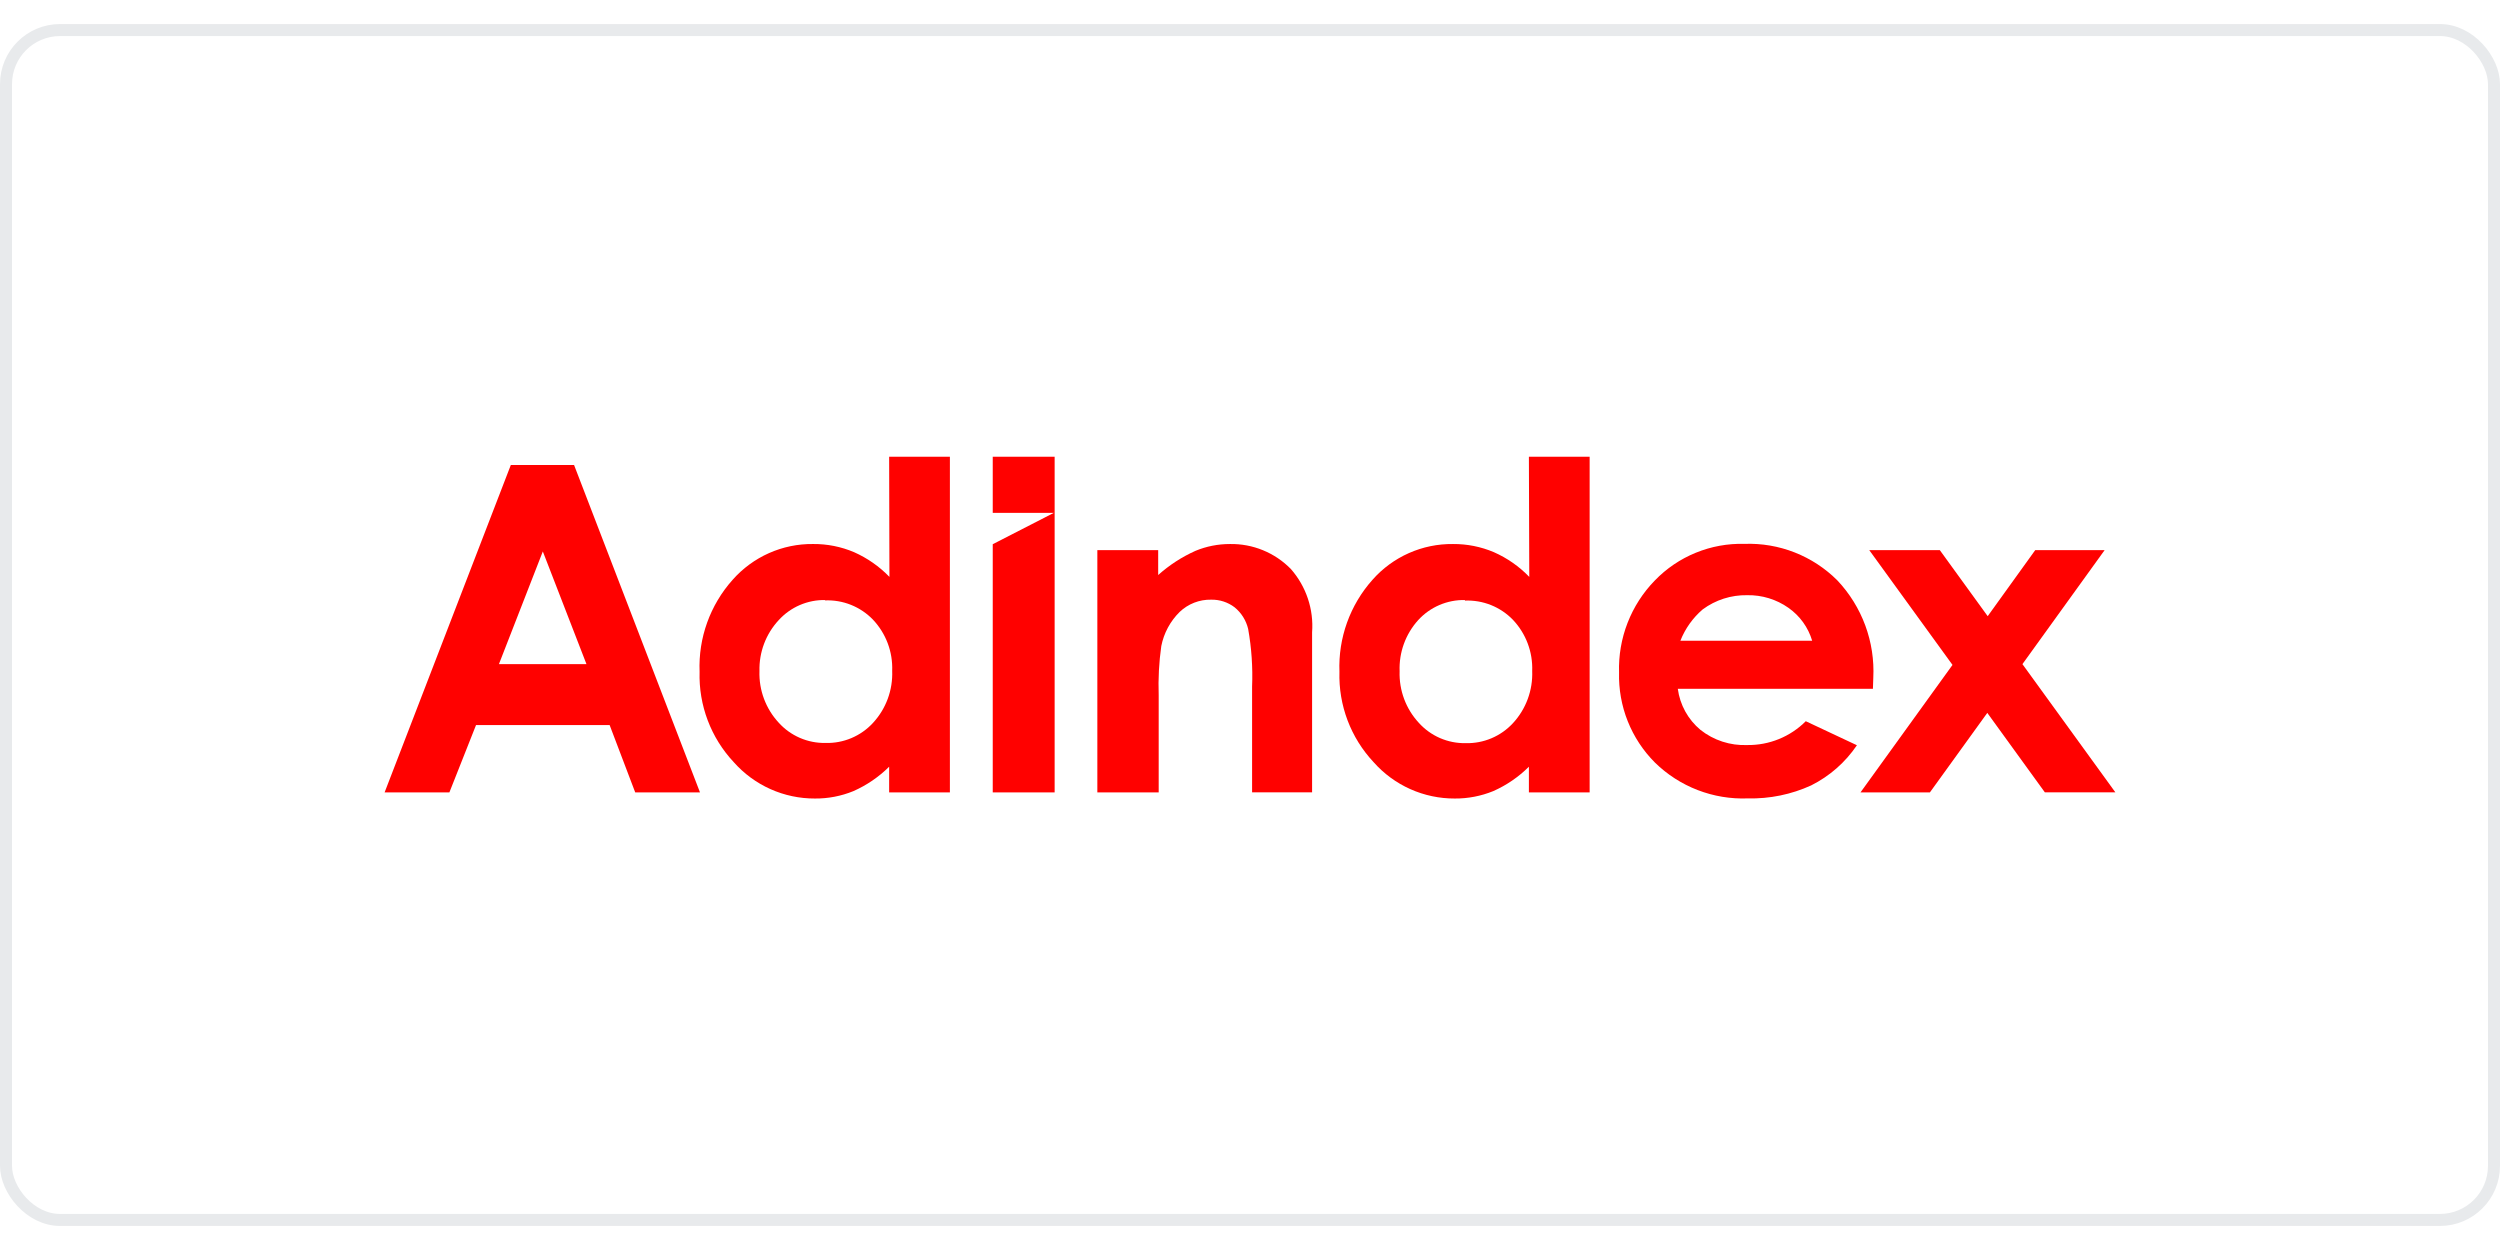 <?xml version="1.0"?>
<svg xmlns="http://www.w3.org/2000/svg" width="300" height="150" viewBox="0 0 208 100" fill="none">
<rect x="0.5" y="0.5" width="207" height="99" rx="4.5" stroke="#E8EAEC"/>
<path d="M73.977 36H79.031V63.926H73.977V61.79C73.118 62.644 72.11 63.332 71.002 63.821C69.987 64.237 68.898 64.447 67.801 64.437C66.525 64.442 65.264 64.175 64.1 63.654C62.936 63.133 61.897 62.369 61.051 61.414C59.145 59.382 58.122 56.676 58.206 53.89C58.094 51.079 59.081 48.334 60.957 46.237C61.794 45.289 62.825 44.533 63.98 44.019C65.135 43.506 66.388 43.247 67.652 43.262C68.822 43.252 69.982 43.483 71.059 43.941C72.162 44.431 73.161 45.129 74.001 45.997L73.977 36ZM68.659 47.923C67.931 47.91 67.21 48.053 66.543 48.341C65.875 48.629 65.277 49.057 64.788 49.595C63.721 50.744 63.147 52.265 63.187 53.832C63.134 55.418 63.709 56.962 64.788 58.127C65.277 58.669 65.878 59.1 66.548 59.391C67.219 59.682 67.944 59.826 68.674 59.814C69.414 59.835 70.15 59.698 70.832 59.411C71.514 59.124 72.127 58.694 72.629 58.15C73.168 57.567 73.587 56.883 73.862 56.138C74.136 55.393 74.261 54.601 74.23 53.807C74.259 53.028 74.133 52.25 73.858 51.519C73.583 50.789 73.165 50.12 72.629 49.553C72.114 49.019 71.49 48.6 70.801 48.324C70.112 48.048 69.372 47.922 68.63 47.953" fill="#FF0100"/>
<path d="M91.299 43.771H96.361V45.843C97.286 45.014 98.334 44.335 99.468 43.828C100.373 43.454 101.343 43.262 102.323 43.263C103.268 43.245 104.207 43.421 105.082 43.78C105.956 44.139 106.748 44.673 107.408 45.35C108.035 46.067 108.514 46.901 108.816 47.804C109.118 48.708 109.237 49.662 109.166 50.612V63.924H104.174V55.128C104.239 53.52 104.129 51.91 103.846 50.326C103.678 49.618 103.281 48.985 102.717 48.526C102.159 48.103 101.475 47.88 100.775 47.893C99.797 47.872 98.851 48.24 98.144 48.916C97.363 49.688 96.832 50.676 96.619 51.753C96.428 53.107 96.356 54.474 96.403 55.84V63.925H91.299V43.771Z" fill="#FF0100"/>
<path d="M127.204 36H132.258V63.926H127.204V61.79C126.348 62.644 125.342 63.332 124.237 63.821C123.221 64.236 122.133 64.445 121.035 64.437C119.76 64.442 118.499 64.175 117.335 63.654C116.171 63.133 115.131 62.369 114.286 61.414C112.38 59.381 111.357 56.676 111.442 53.89C111.334 51.079 112.32 48.336 114.193 46.237C115.03 45.288 116.062 44.531 117.219 44.018C118.375 43.505 119.629 43.247 120.894 43.263C122.062 43.254 123.219 43.485 124.293 43.942C125.398 44.43 126.398 45.128 127.236 45.998L127.204 36ZM121.886 47.923C121.155 47.908 120.429 48.05 119.758 48.338C119.086 48.626 118.484 49.055 117.991 49.595C116.941 50.757 116.387 52.284 116.448 53.849C116.394 55.435 116.969 56.979 118.049 58.143C118.539 58.686 119.139 59.117 119.809 59.408C120.48 59.699 121.205 59.843 121.936 59.831C122.673 59.85 123.407 59.712 124.087 59.425C124.767 59.138 125.377 58.709 125.878 58.167C126.966 56.989 127.541 55.427 127.479 53.824C127.508 53.044 127.381 52.267 127.106 51.536C126.832 50.806 126.414 50.138 125.878 49.57C125.362 49.036 124.739 48.617 124.05 48.341C123.361 48.066 122.621 47.939 121.879 47.969" fill="#FF0100"/>
<path d="M155.827 55.309H139.593C139.771 56.643 140.443 57.862 141.476 58.724C142.582 59.598 143.963 60.046 145.371 59.988C146.274 60 147.17 59.831 148.007 59.49C148.843 59.15 149.603 58.645 150.241 58.005L154.495 60.004C153.534 61.426 152.223 62.577 150.688 63.346C149.033 64.102 147.229 64.471 145.41 64.427C143.988 64.481 142.57 64.245 141.242 63.732C139.914 63.219 138.705 62.44 137.689 61.444C136.709 60.462 135.94 59.292 135.427 58.004C134.914 56.716 134.669 55.337 134.706 53.95C134.662 52.54 134.903 51.136 135.414 49.821C135.925 48.506 136.696 47.308 137.681 46.297C138.643 45.299 139.803 44.513 141.087 43.989C142.37 43.464 143.748 43.212 145.134 43.25C146.565 43.198 147.991 43.441 149.323 43.965C150.655 44.49 151.864 45.284 152.875 46.297C153.892 47.377 154.68 48.65 155.193 50.042C155.705 51.433 155.932 52.914 155.858 54.395L155.827 55.309ZM150.773 51.311C150.443 50.2 149.746 49.233 148.795 48.568C147.794 47.865 146.596 47.498 145.373 47.52C144.039 47.494 142.734 47.911 141.662 48.704C140.84 49.409 140.204 50.304 139.807 51.311H150.773Z" fill="#FF0100"/>
<path d="M155.523 43.772H161.393L165.376 49.266L169.33 43.772H175.104L168.266 53.256L176 63.924H170.133L165.343 57.312L160.569 63.925H154.795L162.448 53.321L155.523 43.772Z" fill="#FF0100"/>
<path d="M42.501 36.687H47.762L58.238 63.925H52.849L50.722 58.327H39.605L37.39 63.925H32L42.501 36.687ZM45.163 43.88L41.51 53.257H48.795L45.163 43.88Z" fill="#FF0100"/>
<path d="M82.596 36V40.67H87.68L82.596 43.278V63.926H87.746V36H82.596Z" fill="#FF0100"/>
</svg>
